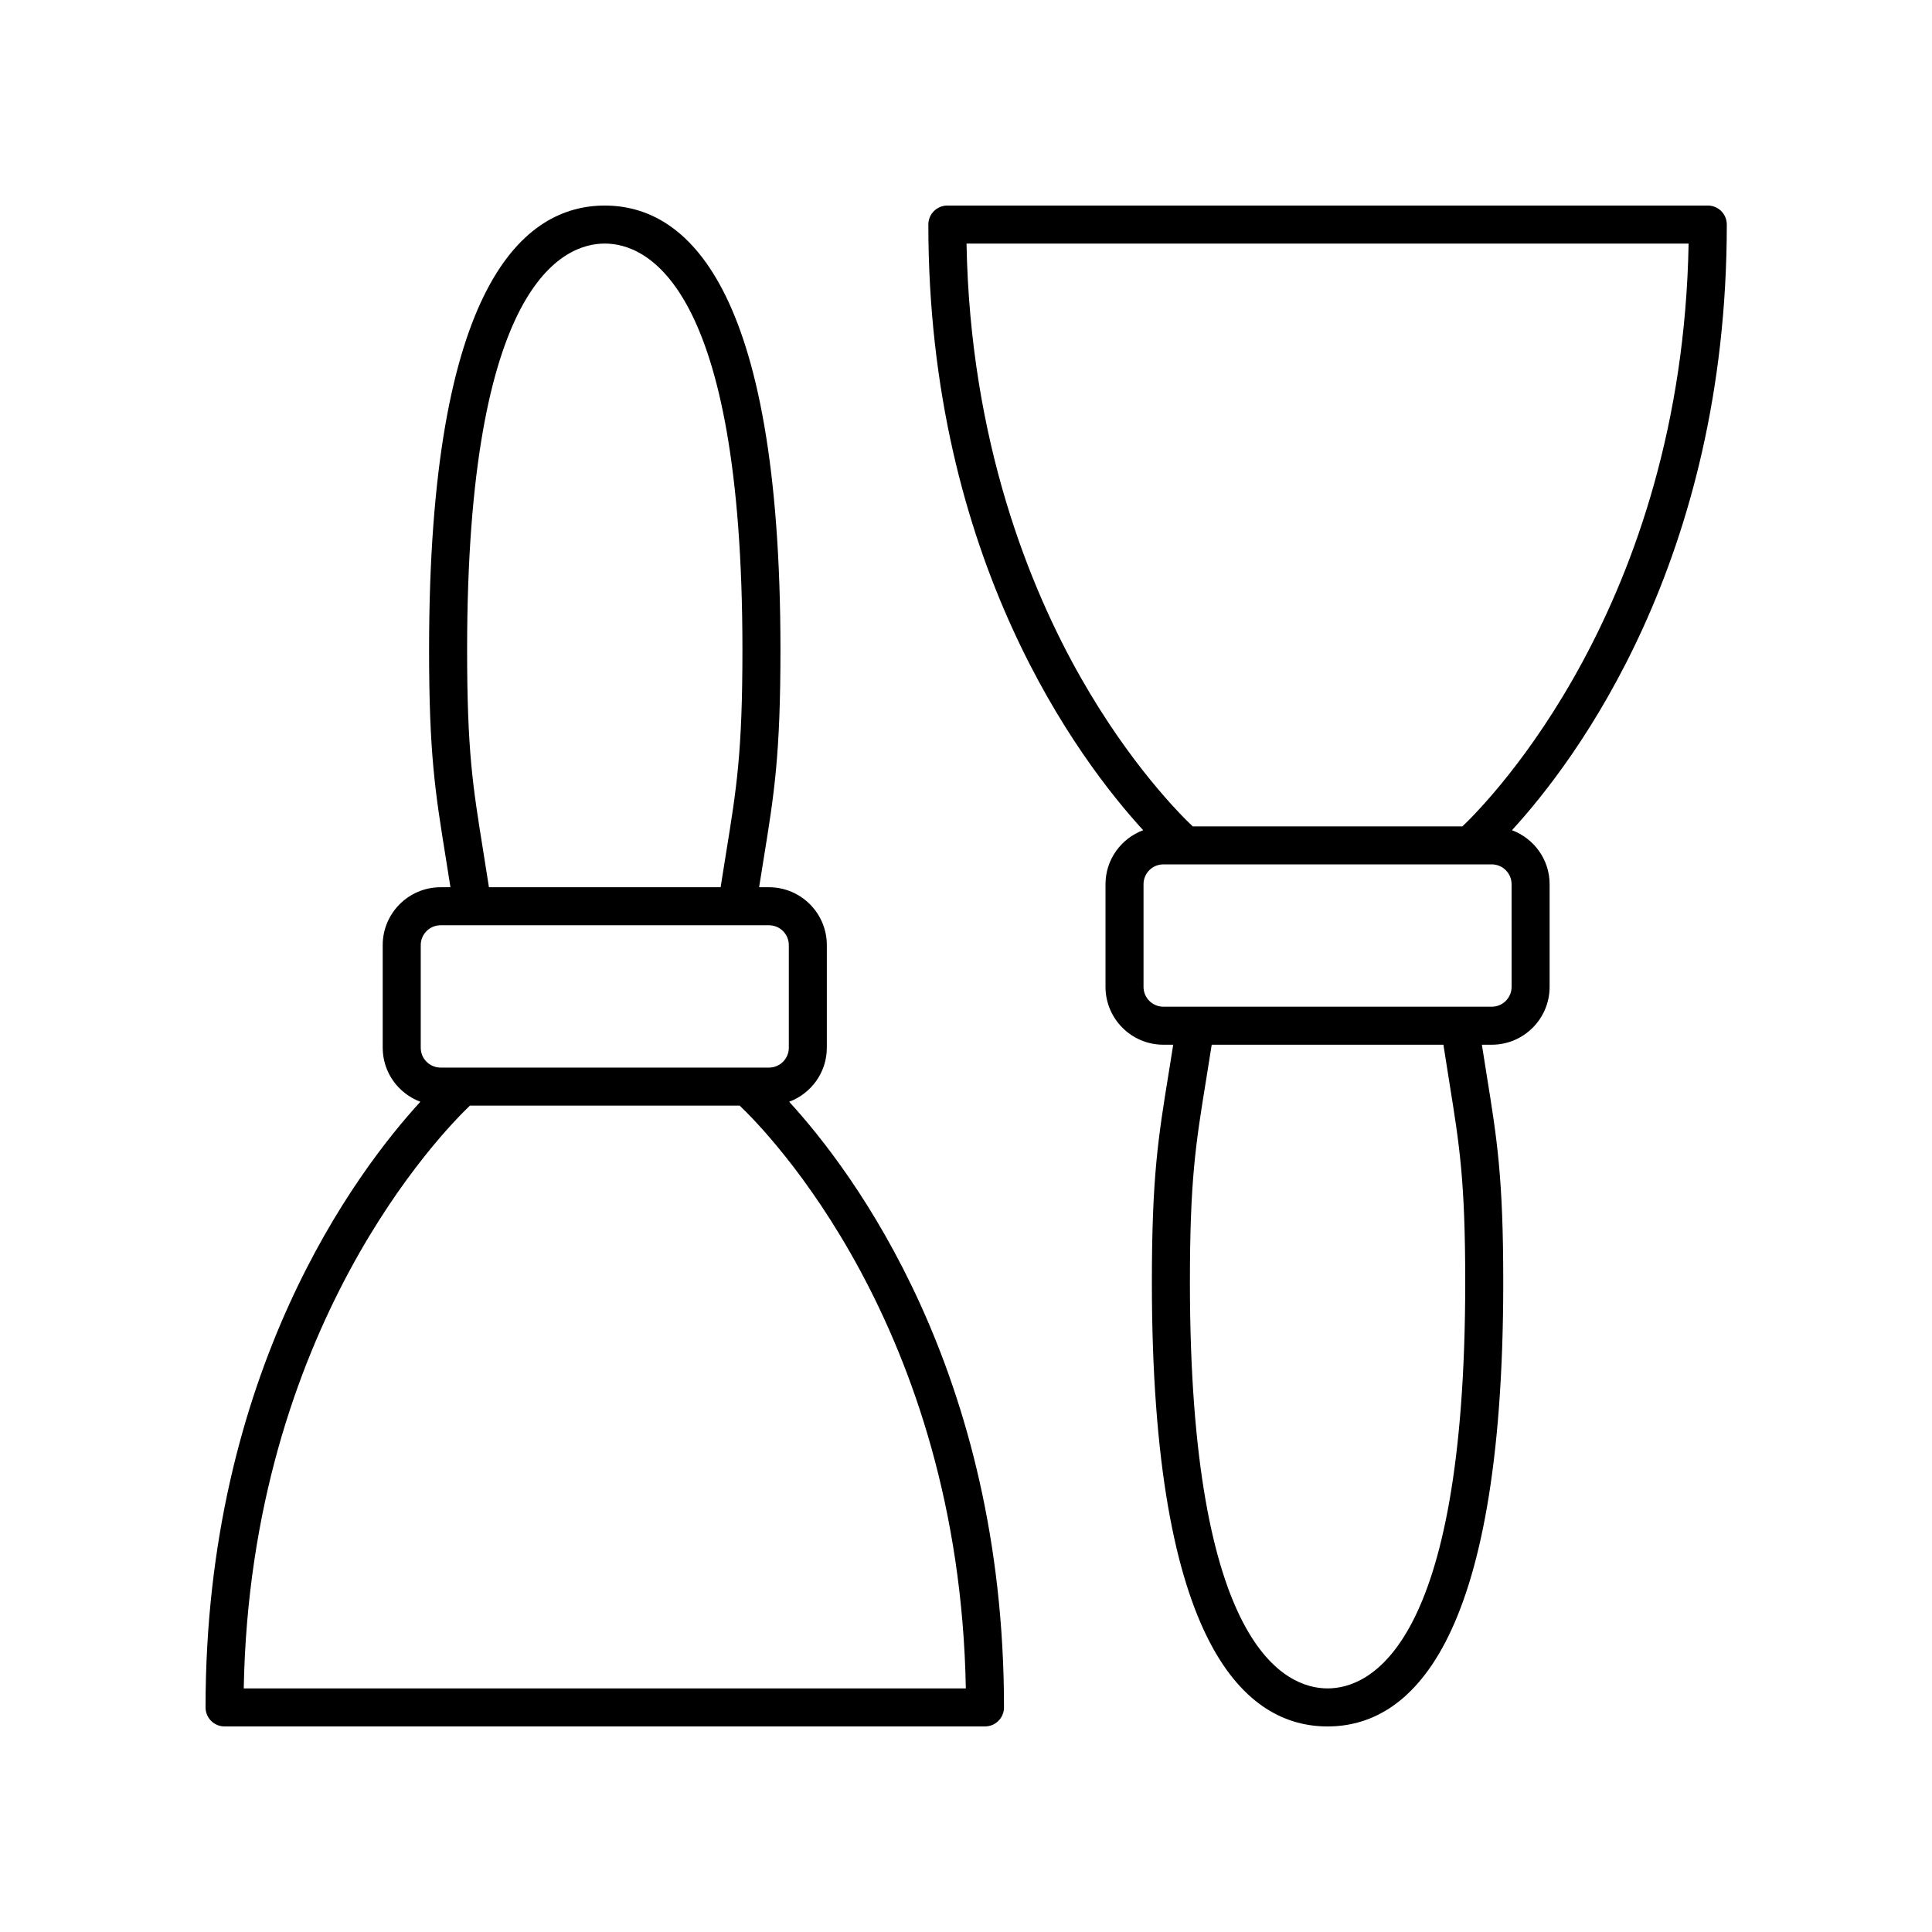<?xml version="1.0" encoding="UTF-8"?>
<!-- Uploaded to: ICON Repo, www.iconrepo.com, Generator: ICON Repo Mixer Tools -->
<svg fill="#000000" width="800px" height="800px" version="1.1" viewBox="144 144 512 512" xmlns="http://www.w3.org/2000/svg">
 <g>
  <path d="m596.58 198.47h-201.52c-2.785 0-5.039 2.254-5.039 5.039 0 89.043 40.062 142.1 56.93 160.5-5.812 2.18-9.98 7.746-9.98 14.312v27.215c0 8.449 6.875 15.324 15.324 15.324h2.621c-0.426 2.684-0.836 5.246-1.215 7.59-2.769 17.074-4.441 27.379-4.441 55.363 0 97.285 25.32 117.71 46.559 117.71 21.238 0 46.559-20.422 46.559-117.71 0-27.664-1.637-37.82-4.348-54.645-0.406-2.547-0.855-5.348-1.316-8.309h2.625c8.453 0 15.324-6.875 15.324-15.324v-27.215c0-6.562-4.164-12.129-9.977-14.309 16.871-18.398 56.934-71.457 56.934-160.5 0.004-2.789-2.25-5.043-5.035-5.043zm-68.496 232.3c2.715 16.887 4.215 26.184 4.215 53.043 0 97.145-25.516 107.63-36.48 107.63-10.965 0-36.48-10.488-36.48-107.63 0-27.172 1.531-36.613 4.309-53.75 0.457-2.809 0.953-5.894 1.469-9.203h61.402c0.551 3.602 1.082 6.906 1.566 9.91zm16.504-25.234c0 2.894-2.356 5.25-5.25 5.25h-87.043c-2.894 0-5.25-2.356-5.25-5.25v-27.215c0-2.894 2.356-5.25 5.25-5.25h87.039c2.894 0 5.25 2.356 5.25 5.25zm-13.031-42.543h-71.48c-3.297-3.117-16.543-16.355-29.637-39.383-13.418-23.594-29.34-62.465-30.301-115.06h191.36c-1.75 95.793-52.973 147.82-59.941 154.45z"/>
  <path d="m203.51 601.52h201.52c2.785 0 5.039-2.254 5.039-5.039 0-89.043-40.059-142.1-56.93-160.5 5.812-2.18 9.977-7.75 9.977-14.312v-27.211c0-8.453-6.875-15.328-15.324-15.328h-2.621c0.426-2.703 0.84-5.281 1.223-7.637 2.766-17.059 4.434-27.359 4.434-55.316 0-97.285-25.32-117.7-46.559-117.7-21.238 0-46.559 20.422-46.559 117.7 0 27.664 1.637 37.82 4.344 54.645 0.41 2.547 0.855 5.344 1.32 8.309h-2.629c-8.453 0-15.324 6.875-15.324 15.328v27.211c0 6.566 4.168 12.133 9.977 14.312-16.867 18.398-56.926 71.457-56.926 160.5 0 2.781 2.25 5.039 5.035 5.039zm68.496-232.3c-2.715-16.887-4.215-26.188-4.215-53.043 0-97.141 25.516-107.63 36.48-107.63 10.965 0 36.48 10.488 36.48 107.63 0 27.145-1.531 36.578-4.305 53.703-0.457 2.82-0.953 5.922-1.473 9.25l-61.398-0.004c-0.555-3.598-1.082-6.906-1.57-9.906zm-16.504 25.238c0-2.894 2.356-5.254 5.25-5.254h87.043c2.894 0 5.25 2.356 5.25 5.254v27.211c0 2.894-2.356 5.254-5.25 5.254l-87.043-0.004c-2.894 0-5.25-2.356-5.25-5.254zm13.031 42.539h71.484c6.969 6.606 58.191 58.414 59.938 154.45h-191.36c1.754-95.781 52.965-147.8 59.941-154.45z"/>
 </g>
</svg>